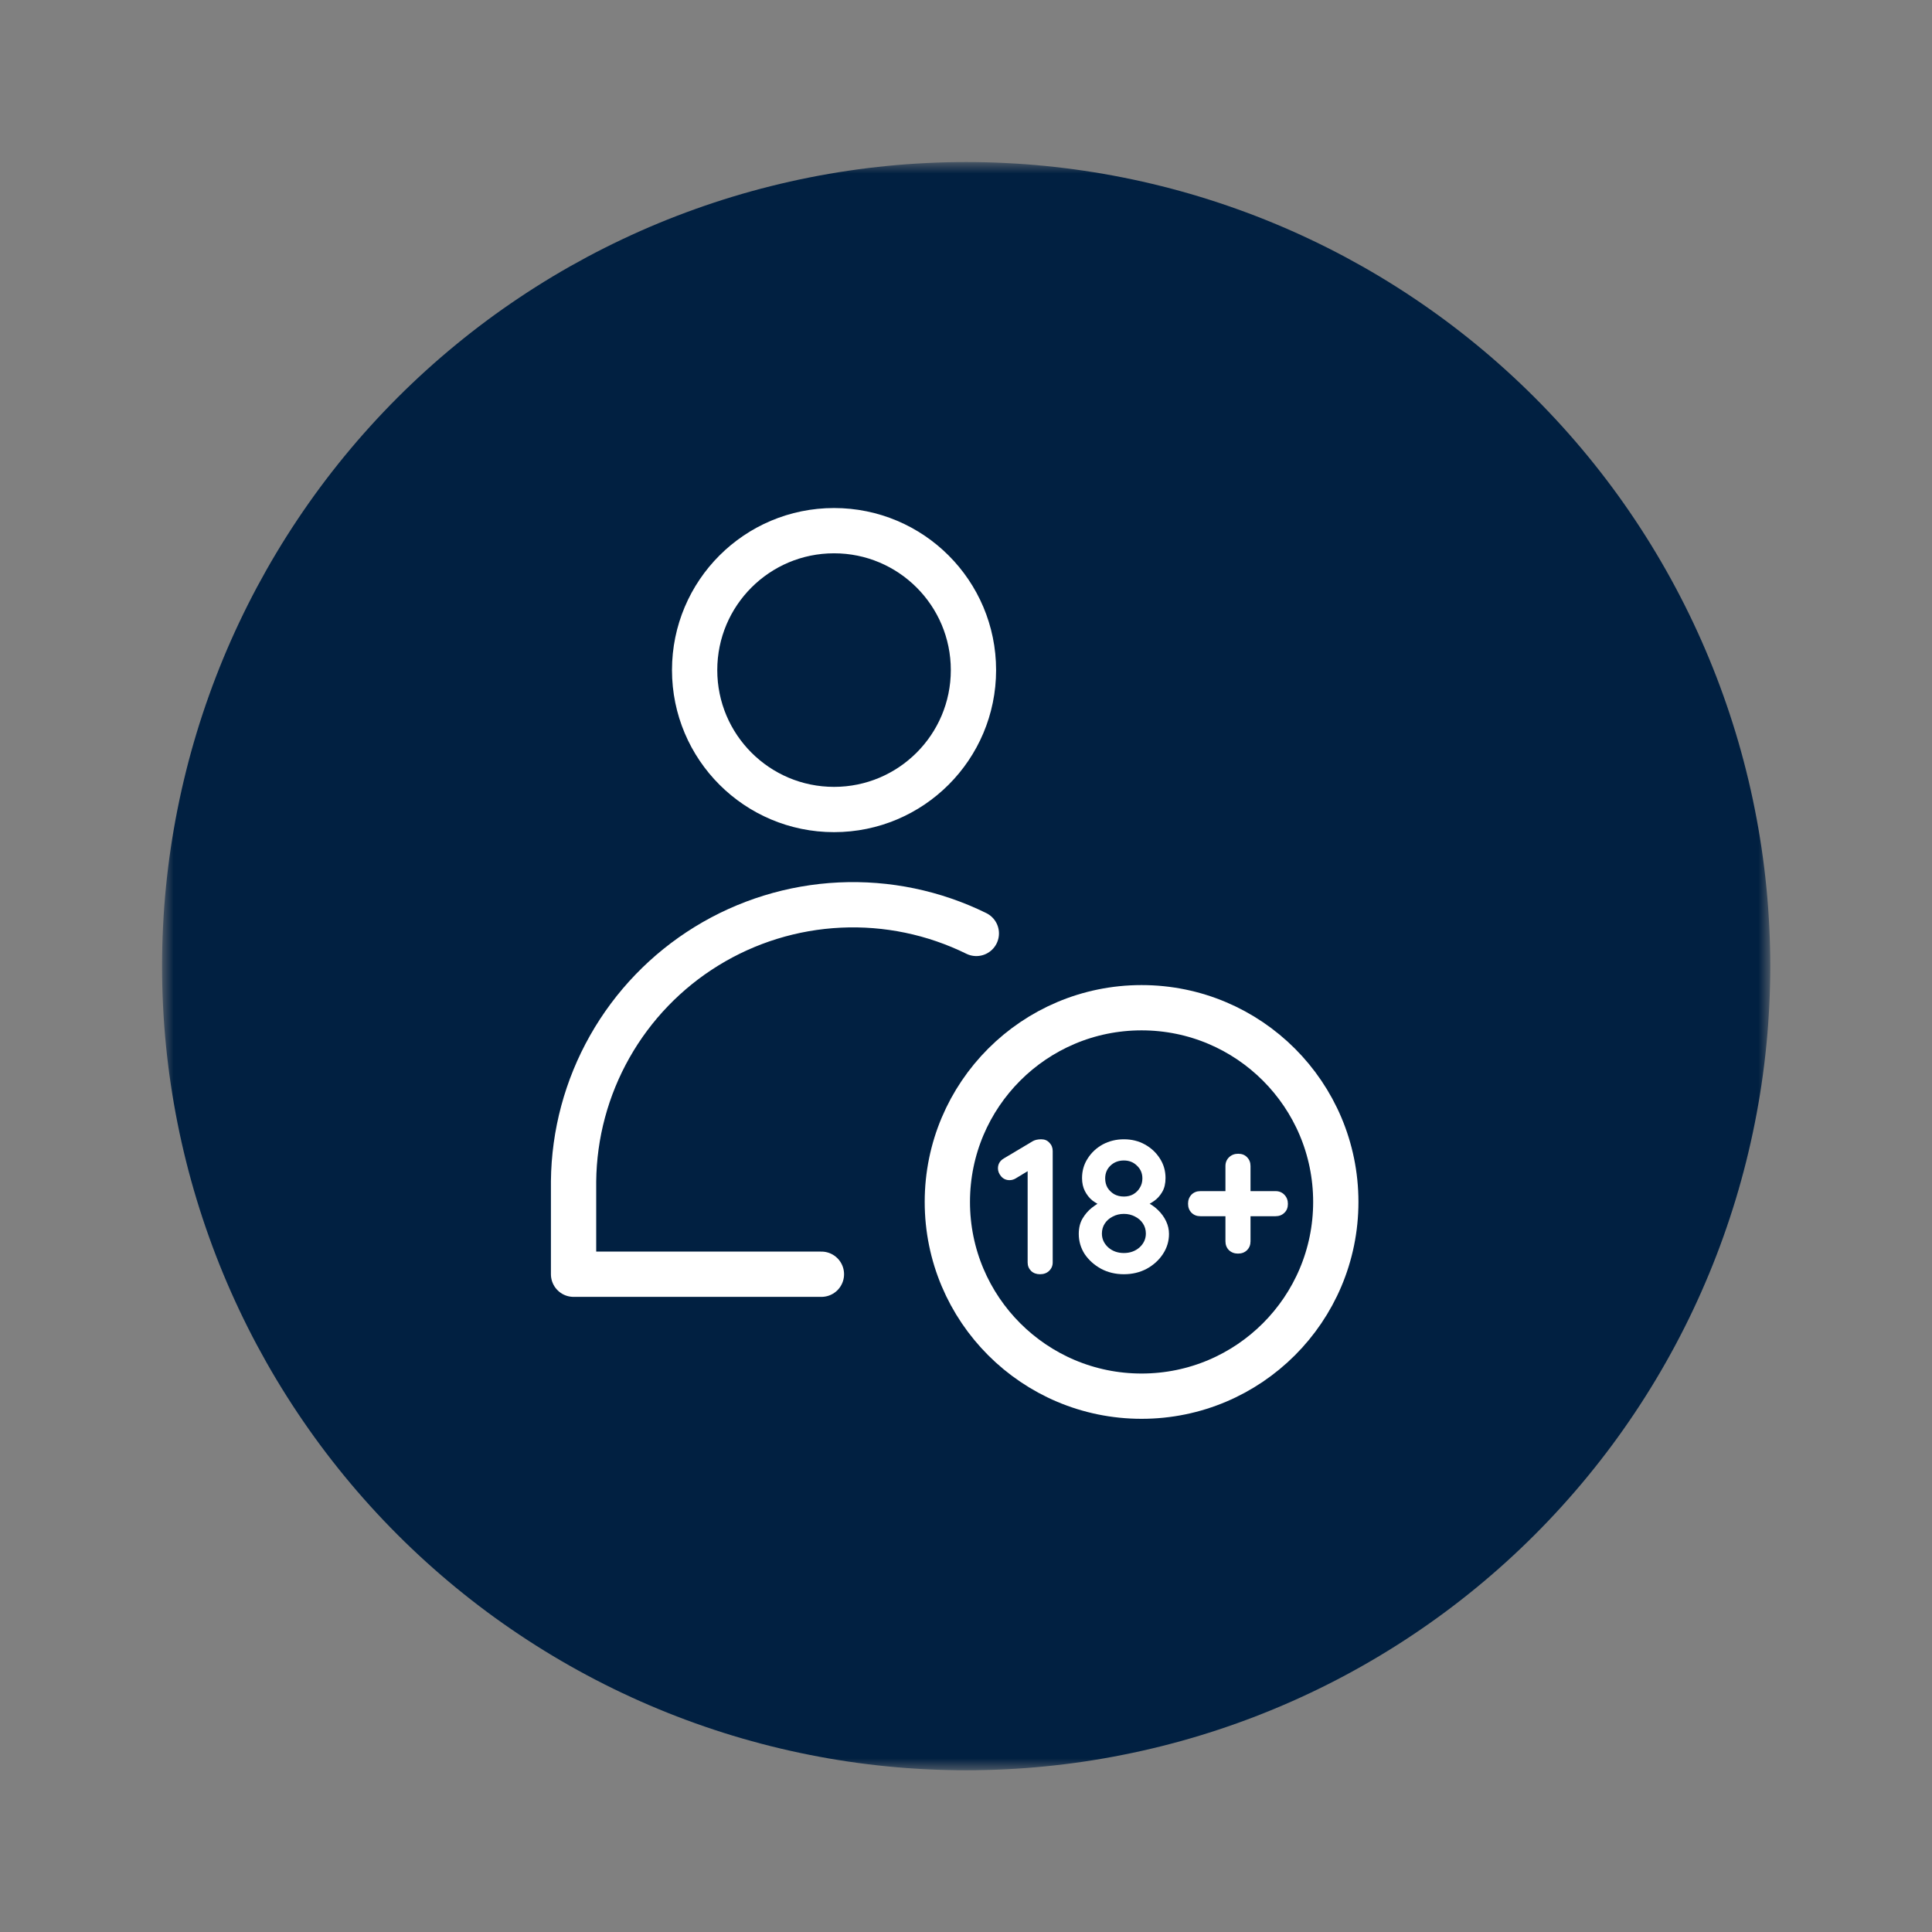 <svg width="128" height="128" viewBox="0 0 128 128" fill="none" xmlns="http://www.w3.org/2000/svg">
<rect x="0" y="0" width="128" height="128" fill="#808080" stroke="none"/>
<mask id="mask0_33842_4645" style="mask-type:luminance" maskUnits="userSpaceOnUse" x="10" y="10" width="108" height="108">
<path d="M10.736 10.736H117.285V117.285H10.736V10.736Z" fill="white"/>
</mask>
<g mask="url(#mask0_33842_4645)">
<path d="M117.285 64.01C117.285 64.882 117.263 65.754 117.22 66.625C117.177 67.495 117.114 68.364 117.028 69.232C116.943 70.1 116.836 70.965 116.708 71.827C116.58 72.689 116.431 73.549 116.26 74.404C116.091 75.259 115.899 76.109 115.688 76.955C115.476 77.801 115.243 78.641 114.991 79.475C114.737 80.309 114.464 81.137 114.17 81.958C113.877 82.779 113.563 83.592 113.229 84.397C112.896 85.203 112.542 86 112.17 86.788C111.797 87.576 111.405 88.355 110.994 89.124C110.583 89.893 110.153 90.651 109.705 91.399C109.257 92.146 108.791 92.883 108.306 93.608C107.822 94.333 107.32 95.046 106.801 95.746C106.281 96.446 105.745 97.133 105.192 97.807C104.639 98.481 104.069 99.141 103.484 99.787C102.898 100.433 102.298 101.064 101.681 101.681C101.064 102.298 100.433 102.898 99.787 103.484C99.141 104.069 98.481 104.639 97.807 105.192C97.133 105.745 96.446 106.281 95.746 106.801C95.045 107.32 94.333 107.822 93.608 108.306C92.883 108.791 92.146 109.257 91.399 109.705C90.651 110.153 89.893 110.583 89.124 110.994C88.355 111.405 87.576 111.797 86.788 112.17C86 112.543 85.203 112.896 84.397 113.229C83.592 113.563 82.779 113.877 81.958 114.17C81.137 114.464 80.309 114.738 79.475 114.991C78.641 115.244 77.801 115.476 76.955 115.688C76.109 115.9 75.259 116.091 74.404 116.26C73.549 116.431 72.689 116.58 71.827 116.708C70.965 116.836 70.1 116.943 69.232 117.028C68.364 117.114 67.495 117.178 66.624 117.22C65.754 117.263 64.882 117.285 64.01 117.285C63.138 117.285 62.267 117.263 61.396 117.22C60.525 117.178 59.656 117.114 58.788 117.028C57.921 116.943 57.056 116.836 56.193 116.708C55.331 116.58 54.472 116.431 53.617 116.26C52.762 116.091 51.912 115.9 51.066 115.688C50.22 115.476 49.38 115.244 48.546 114.991C47.711 114.738 46.884 114.464 46.063 114.17C45.242 113.877 44.429 113.563 43.623 113.229C42.818 112.896 42.021 112.543 41.233 112.17C40.444 111.797 39.666 111.405 38.897 110.994C38.128 110.583 37.37 110.153 36.622 109.705C35.874 109.257 35.138 108.791 34.413 108.306C33.688 107.822 32.975 107.32 32.275 106.801C31.575 106.281 30.888 105.745 30.214 105.192C29.54 104.639 28.88 104.069 28.234 103.484C27.588 102.898 26.956 102.298 26.34 101.681C25.724 101.064 25.122 100.433 24.537 99.787C23.951 99.141 23.382 98.481 22.829 97.807C22.276 97.133 21.739 96.446 21.22 95.746C20.701 95.046 20.199 94.333 19.715 93.608C19.23 92.883 18.764 92.146 18.315 91.399C17.867 90.651 17.438 89.893 17.026 89.124C16.616 88.355 16.224 87.576 15.851 86.788C15.478 86 15.125 85.203 14.791 84.397C14.458 83.592 14.144 82.779 13.851 81.958C13.557 81.137 13.283 80.309 13.03 79.475C12.777 78.641 12.544 77.801 12.333 76.955C12.121 76.109 11.93 75.259 11.76 74.404C11.59 73.549 11.441 72.689 11.313 71.827C11.185 70.965 11.078 70.1 10.993 69.232C10.907 68.364 10.843 67.495 10.801 66.625C10.757 65.754 10.736 64.882 10.736 64.01C10.736 63.138 10.757 62.267 10.801 61.396C10.843 60.525 10.907 59.656 10.993 58.789C11.078 57.921 11.185 57.056 11.313 56.193C11.441 55.331 11.59 54.472 11.76 53.617C11.93 52.762 12.121 51.912 12.333 51.066C12.544 50.22 12.777 49.38 13.03 48.546C13.283 47.711 13.557 46.884 13.851 46.063C14.144 45.242 14.458 44.429 14.791 43.623C15.125 42.818 15.478 42.021 15.851 41.233C16.224 40.444 16.616 39.666 17.026 38.897C17.438 38.128 17.867 37.37 18.315 36.622C18.764 35.874 19.23 35.138 19.715 34.413C20.199 33.688 20.701 32.975 21.22 32.275C21.739 31.575 22.276 30.888 22.829 30.214C23.382 29.54 23.951 28.88 24.537 28.234C25.122 27.588 25.724 26.956 26.34 26.34C26.956 25.724 27.588 25.122 28.234 24.537C28.88 23.951 29.54 23.382 30.214 22.829C30.888 22.276 31.575 21.739 32.275 21.22C32.975 20.701 33.688 20.199 34.413 19.715C35.138 19.23 35.874 18.764 36.622 18.315C37.37 17.867 38.128 17.438 38.897 17.026C39.666 16.616 40.444 16.224 41.233 15.851C42.021 15.478 42.818 15.125 43.623 14.791C44.429 14.458 45.242 14.144 46.063 13.851C46.884 13.557 47.711 13.283 48.546 13.03C49.38 12.777 50.22 12.544 51.066 12.333C51.912 12.121 52.762 11.93 53.617 11.76C54.472 11.59 55.331 11.441 56.193 11.313C57.056 11.185 57.921 11.078 58.788 10.993C59.656 10.907 60.525 10.843 61.396 10.801C62.267 10.757 63.138 10.736 64.01 10.736C64.882 10.736 65.754 10.757 66.624 10.801C67.495 10.843 68.364 10.907 69.232 10.993C70.1 11.078 70.965 11.185 71.827 11.313C72.689 11.441 73.549 11.59 74.404 11.76C75.259 11.93 76.109 12.121 76.955 12.333C77.801 12.544 78.641 12.777 79.475 13.03C80.309 13.283 81.137 13.557 81.958 13.851C82.779 14.144 83.592 14.458 84.397 14.791C85.203 15.125 86 15.478 86.788 15.851C87.576 16.224 88.355 16.616 89.124 17.026C89.893 17.438 90.651 17.867 91.399 18.315C92.146 18.764 92.883 19.23 93.608 19.715C94.333 20.199 95.045 20.701 95.746 21.22C96.446 21.739 97.133 22.276 97.807 22.829C98.481 23.382 99.141 23.951 99.787 24.537C100.433 25.122 101.064 25.724 101.681 26.34C102.298 26.956 102.898 27.588 103.484 28.234C104.069 28.88 104.639 29.54 105.192 30.214C105.745 30.888 106.281 31.575 106.801 32.275C107.32 32.975 107.822 33.688 108.306 34.413C108.791 35.138 109.257 35.874 109.705 36.622C110.153 37.37 110.583 38.128 110.994 38.897C111.405 39.666 111.797 40.444 112.17 41.233C112.542 42.021 112.896 42.818 113.229 43.623C113.563 44.429 113.877 45.242 114.17 46.063C114.464 46.884 114.737 47.711 114.991 48.546C115.244 49.38 115.476 50.22 115.688 51.066C115.9 51.912 116.091 52.762 116.26 53.617C116.431 54.472 116.58 55.331 116.708 56.193C116.836 57.056 116.943 57.921 117.028 58.789C117.114 59.656 117.177 60.525 117.22 61.396C117.263 62.267 117.285 63.138 117.285 64.01Z" fill="#012041"/>
<circle cx="75.632" cy="79.632" r="12.868" stroke="white" stroke-width="3"/>
<path d="M68.901 84.421C68.662 84.421 68.467 84.349 68.313 84.204C68.16 84.05 68.084 83.863 68.084 83.642V77.205L68.262 77.486L67.292 78.073C67.164 78.15 67.028 78.188 66.883 78.188C66.662 78.188 66.478 78.107 66.334 77.945C66.189 77.775 66.117 77.596 66.117 77.409C66.117 77.12 66.249 76.898 66.513 76.745L68.441 75.596C68.586 75.519 68.769 75.481 68.99 75.481C69.212 75.481 69.39 75.557 69.527 75.71C69.671 75.855 69.744 76.038 69.744 76.26V83.642C69.744 83.863 69.663 84.05 69.501 84.204C69.348 84.349 69.148 84.421 68.901 84.421Z" fill="white"/>
<path d="M75.89 79.887L75.865 79.593C76.188 79.738 76.469 79.925 76.708 80.155C76.946 80.385 77.129 80.636 77.257 80.909C77.385 81.181 77.449 81.462 77.449 81.752C77.449 82.237 77.312 82.684 77.04 83.093C76.776 83.493 76.418 83.816 75.967 84.063C75.516 84.302 75.013 84.421 74.46 84.421C73.906 84.421 73.404 84.302 72.953 84.063C72.502 83.816 72.14 83.493 71.867 83.093C71.603 82.684 71.471 82.237 71.471 81.752C71.471 81.36 71.552 81.024 71.714 80.743C71.884 80.453 72.093 80.21 72.34 80.015C72.595 79.819 72.846 79.657 73.093 79.529L72.991 79.887C72.778 79.802 72.57 79.683 72.365 79.529C72.169 79.368 72.008 79.163 71.88 78.916C71.752 78.669 71.688 78.38 71.688 78.048C71.688 77.571 71.812 77.141 72.059 76.758C72.306 76.366 72.638 76.055 73.055 75.825C73.481 75.596 73.949 75.481 74.46 75.481C74.979 75.481 75.443 75.596 75.852 75.825C76.269 76.055 76.601 76.366 76.848 76.758C77.095 77.141 77.219 77.571 77.219 78.048C77.219 78.414 77.146 78.72 77.002 78.967C76.857 79.214 76.682 79.41 76.478 79.555C76.274 79.7 76.078 79.81 75.89 79.887ZM73.221 78.073C73.221 78.303 73.272 78.507 73.374 78.686C73.485 78.865 73.634 79.01 73.821 79.121C74.009 79.223 74.222 79.274 74.46 79.274C74.698 79.274 74.907 79.223 75.086 79.121C75.273 79.01 75.418 78.865 75.52 78.686C75.631 78.507 75.686 78.303 75.686 78.073C75.686 77.733 75.567 77.452 75.328 77.23C75.099 77 74.809 76.885 74.46 76.885C74.102 76.885 73.804 77 73.566 77.23C73.336 77.452 73.221 77.733 73.221 78.073ZM74.46 83.016C74.869 83.016 75.213 82.892 75.495 82.646C75.775 82.39 75.916 82.084 75.916 81.726C75.916 81.479 75.852 81.258 75.724 81.062C75.597 80.866 75.422 80.713 75.201 80.602C74.979 80.483 74.732 80.423 74.46 80.423C74.188 80.423 73.941 80.483 73.719 80.602C73.498 80.713 73.323 80.866 73.195 81.062C73.068 81.258 73.004 81.479 73.004 81.726C73.004 82.084 73.144 82.39 73.425 82.646C73.706 82.892 74.051 83.016 74.46 83.016Z" fill="white"/>
<path fill-rule="evenodd" clip-rule="evenodd" d="M81.419 82.825C81.581 82.978 81.781 83.054 82.019 83.054C82.266 83.054 82.466 82.978 82.62 82.825C82.773 82.671 82.85 82.475 82.85 82.237V80.577H84.51C84.748 80.577 84.944 80.5 85.097 80.347C85.251 80.202 85.327 80.006 85.327 79.759C85.327 79.521 85.251 79.321 85.097 79.159C84.944 78.997 84.748 78.916 84.51 78.916H82.85V77.256C82.85 77.017 82.773 76.822 82.62 76.668C82.475 76.515 82.279 76.439 82.032 76.439C81.794 76.439 81.594 76.515 81.432 76.668C81.27 76.822 81.189 77.017 81.189 77.256V78.916H79.529C79.29 78.916 79.094 78.993 78.941 79.146C78.788 79.308 78.711 79.508 78.711 79.746C78.711 79.993 78.788 80.194 78.941 80.347C79.094 80.5 79.29 80.577 79.529 80.577H81.189V82.237C81.189 82.475 81.266 82.671 81.419 82.825Z" fill="white"/>
<path d="M55.258 53.632C50.156 53.632 46.021 49.496 46.021 44.395C46.021 39.293 50.156 35.158 55.258 35.158C60.359 35.158 64.494 39.293 64.494 44.395C64.494 49.496 60.359 53.632 55.258 53.632Z" stroke="white" stroke-width="3" stroke-linecap="round" stroke-linejoin="round"/>
<path d="M54.421 84.421H38V78.263C38.033 75.134 38.858 72.064 40.399 69.341C41.939 66.617 44.145 64.328 46.81 62.688C49.475 61.048 52.513 60.11 55.638 59.962C58.764 59.814 61.876 60.461 64.684 61.842" stroke="white" stroke-width="3" stroke-linecap="round" stroke-linejoin="round"/>
</g>
</svg>
